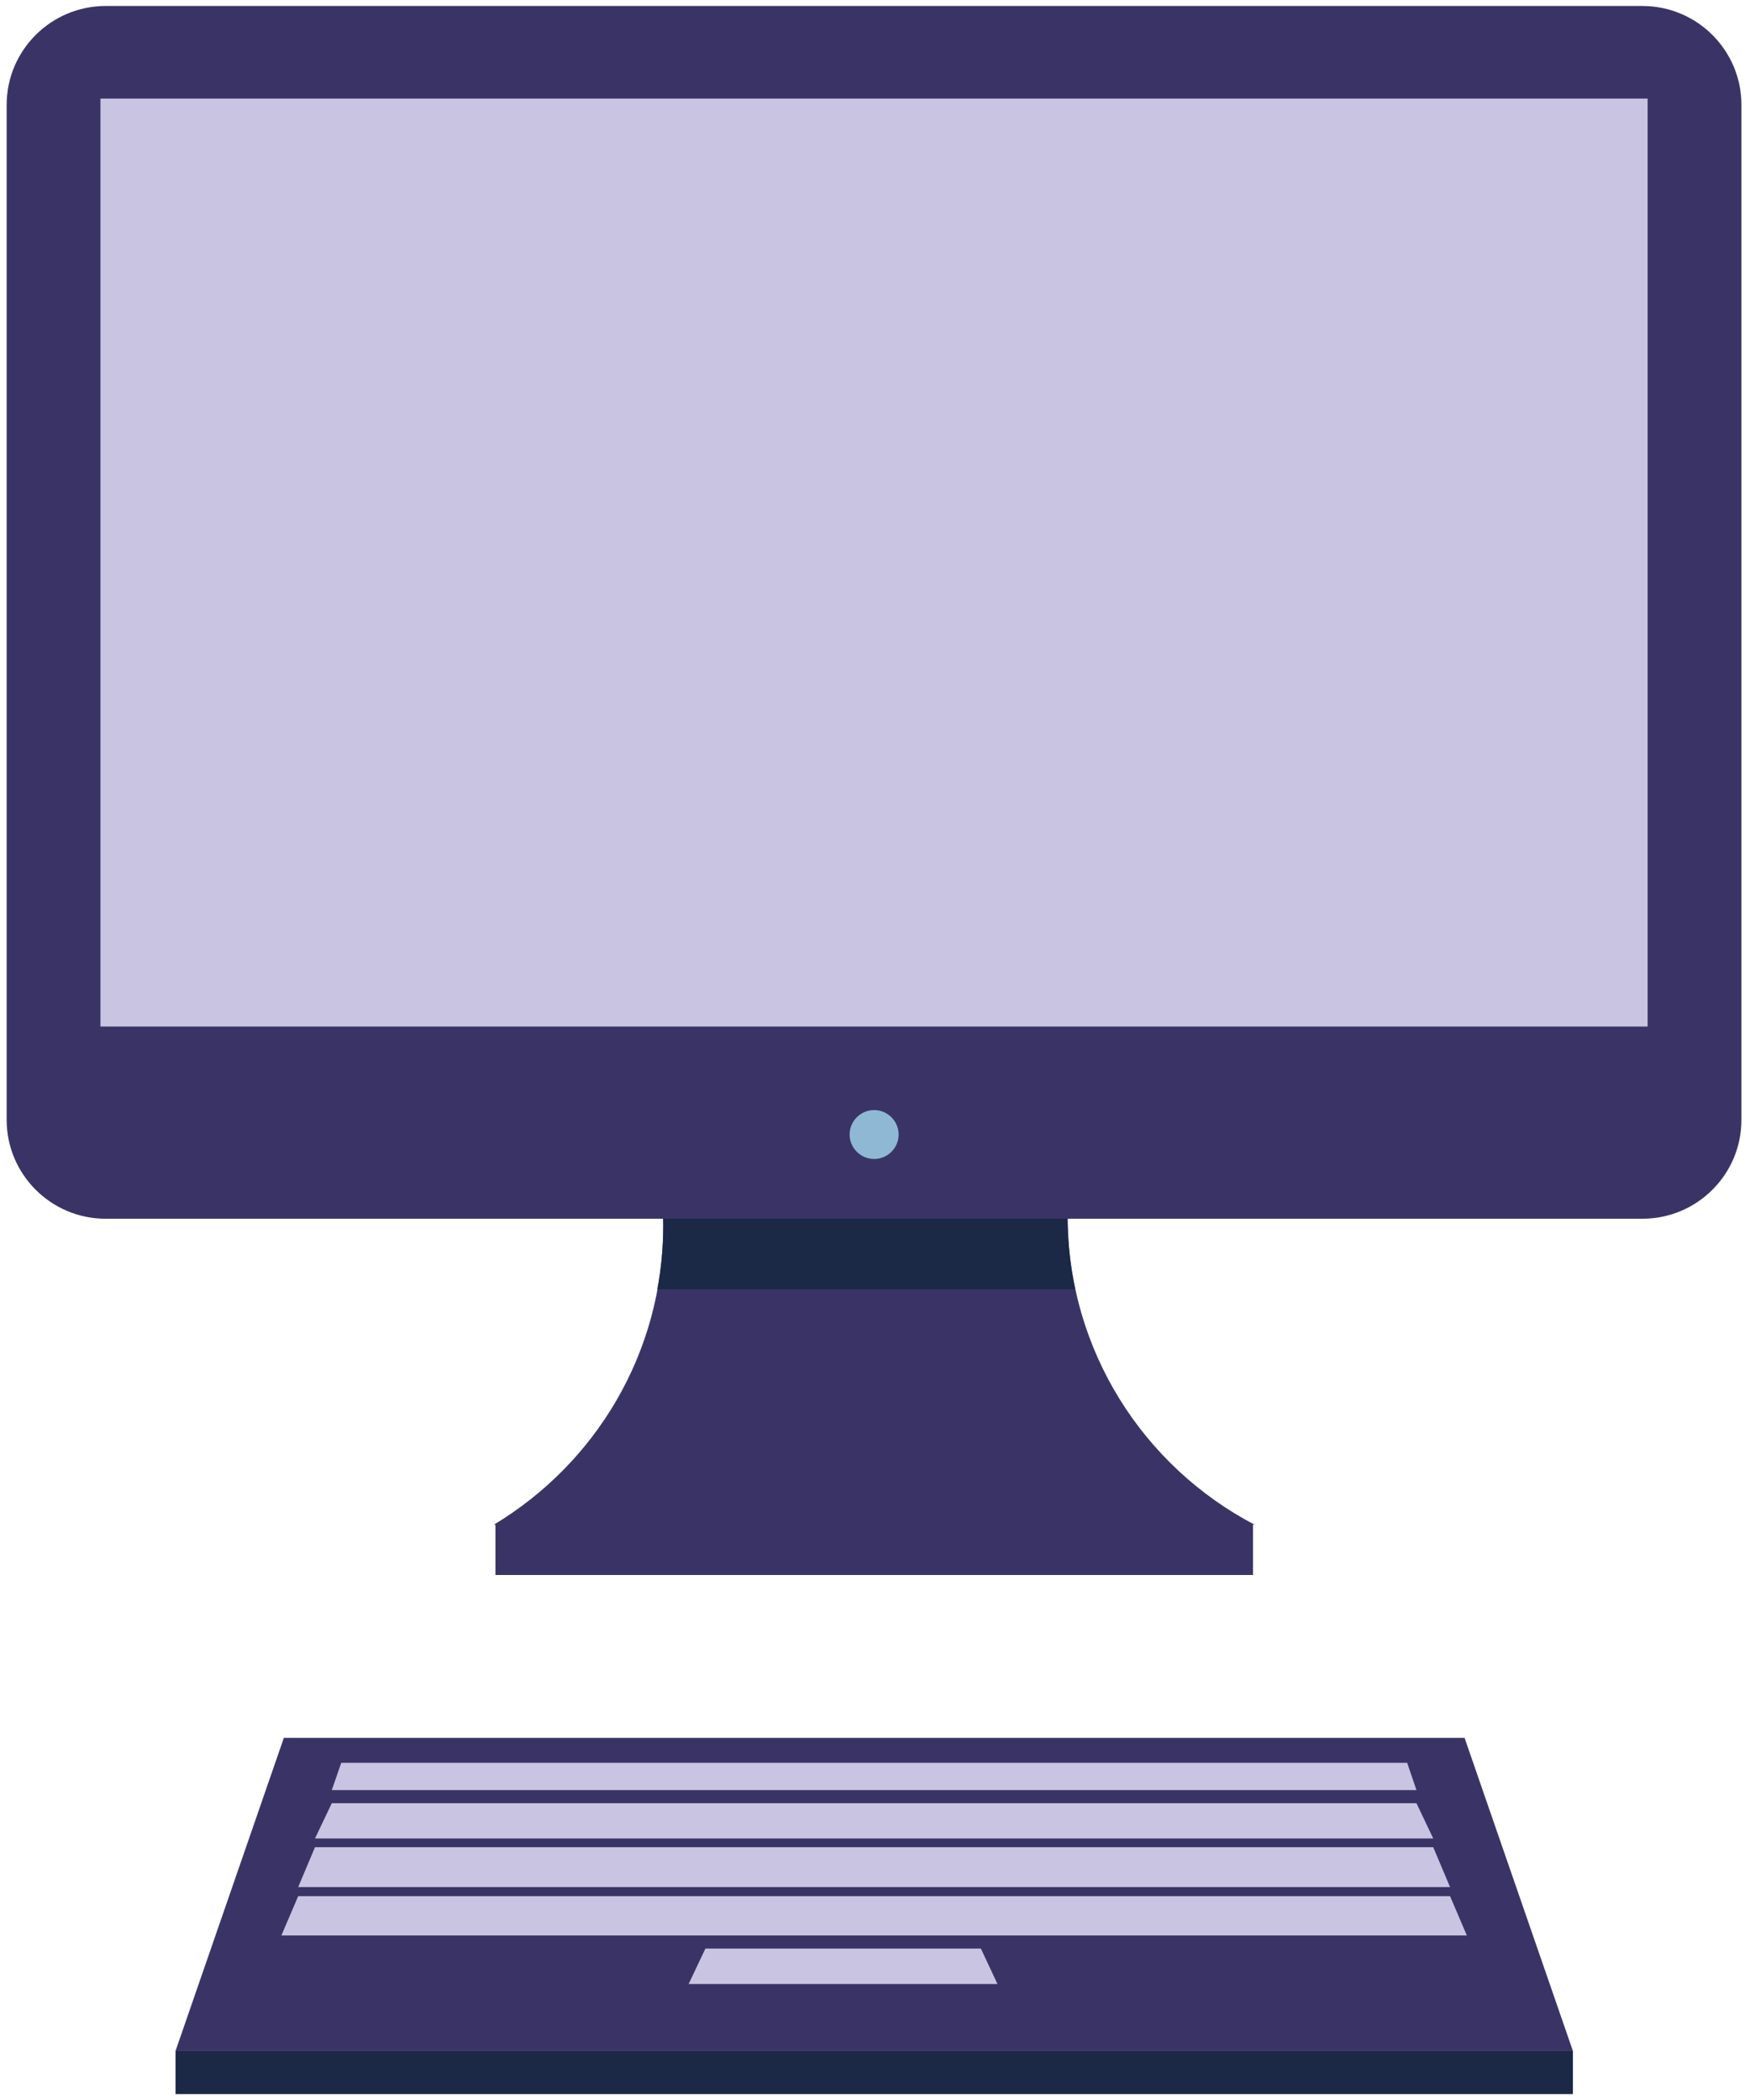 <svg width="200" height="240" viewBox="0 0 200 240" fill="none" xmlns="http://www.w3.org/2000/svg">
<path d="M122 138.985C122 128.961 125.7 119.815 131.82 112.826H64.94C71.68 119.955 75.8 129.54 75.8 140.123C75.8 154.62 68.04 167.28 56.44 174.249H56.62V180H143.2V174.249H143.38C130.68 167.6 122.02 154.301 122.02 138.985H122Z" fill="#3A3466"/>
<path d="M75.12 147.352H122.88C122.3 144.656 122 141.861 122 138.985C122 128.961 125.7 119.815 131.82 112.826H64.94C71.68 119.955 75.8 129.54 75.8 140.123C75.8 142.599 75.56 145.016 75.12 147.352Z" fill="#1B2846"/>
<path d="M12.1 0.684H187.7C193.96 0.684 199.02 5.756 199.02 11.986V127.983C199.02 134.233 193.94 139.285 187.7 139.285H12.08C5.82 139.285 0.76 134.213 0.76 127.983V11.986C0.76 5.736 5.84 0.684 12.08 0.684H12.1Z" fill="#3A3466"/>
<path d="M102.7 129.66C102.7 131.197 101.44 132.455 99.9 132.455C98.36 132.455 97.1 131.197 97.1 129.66C97.1 128.122 98.36 126.864 99.9 126.864C101.44 126.864 102.7 128.122 102.7 129.66Z" fill="#8FB8D5"/>
<path d="M188.3 11.267H11.479V117.319H188.3V11.267Z" fill="#C9C4E2"/>
<path d="M179.76 234.394H20.06L32.44 198.611H167.38L179.76 234.394Z" fill="#3A3466"/>
<path d="M160.819 201.466H38.999L37.919 204.581H161.879L160.819 201.466Z" fill="#C9C4E2"/>
<path d="M163.799 210.113L161.879 206.079H37.919L35.999 210.113H163.799Z" fill="#C9C4E2"/>
<path d="M163.799 211.111H35.999L34.079 215.664H165.719L163.799 211.111Z" fill="#C9C4E2"/>
<path d="M167.639 221.195L165.719 216.702H34.079L32.159 221.195H167.639Z" fill="#C9C4E2"/>
<path d="M78.699 226.746H113.999L112.099 222.693H80.619L78.699 226.746Z" fill="#C9C4E2"/>
<path d="M179.76 234.394H20.06V239.326H179.76V234.394Z" fill="#1B2846"/>
</svg>
